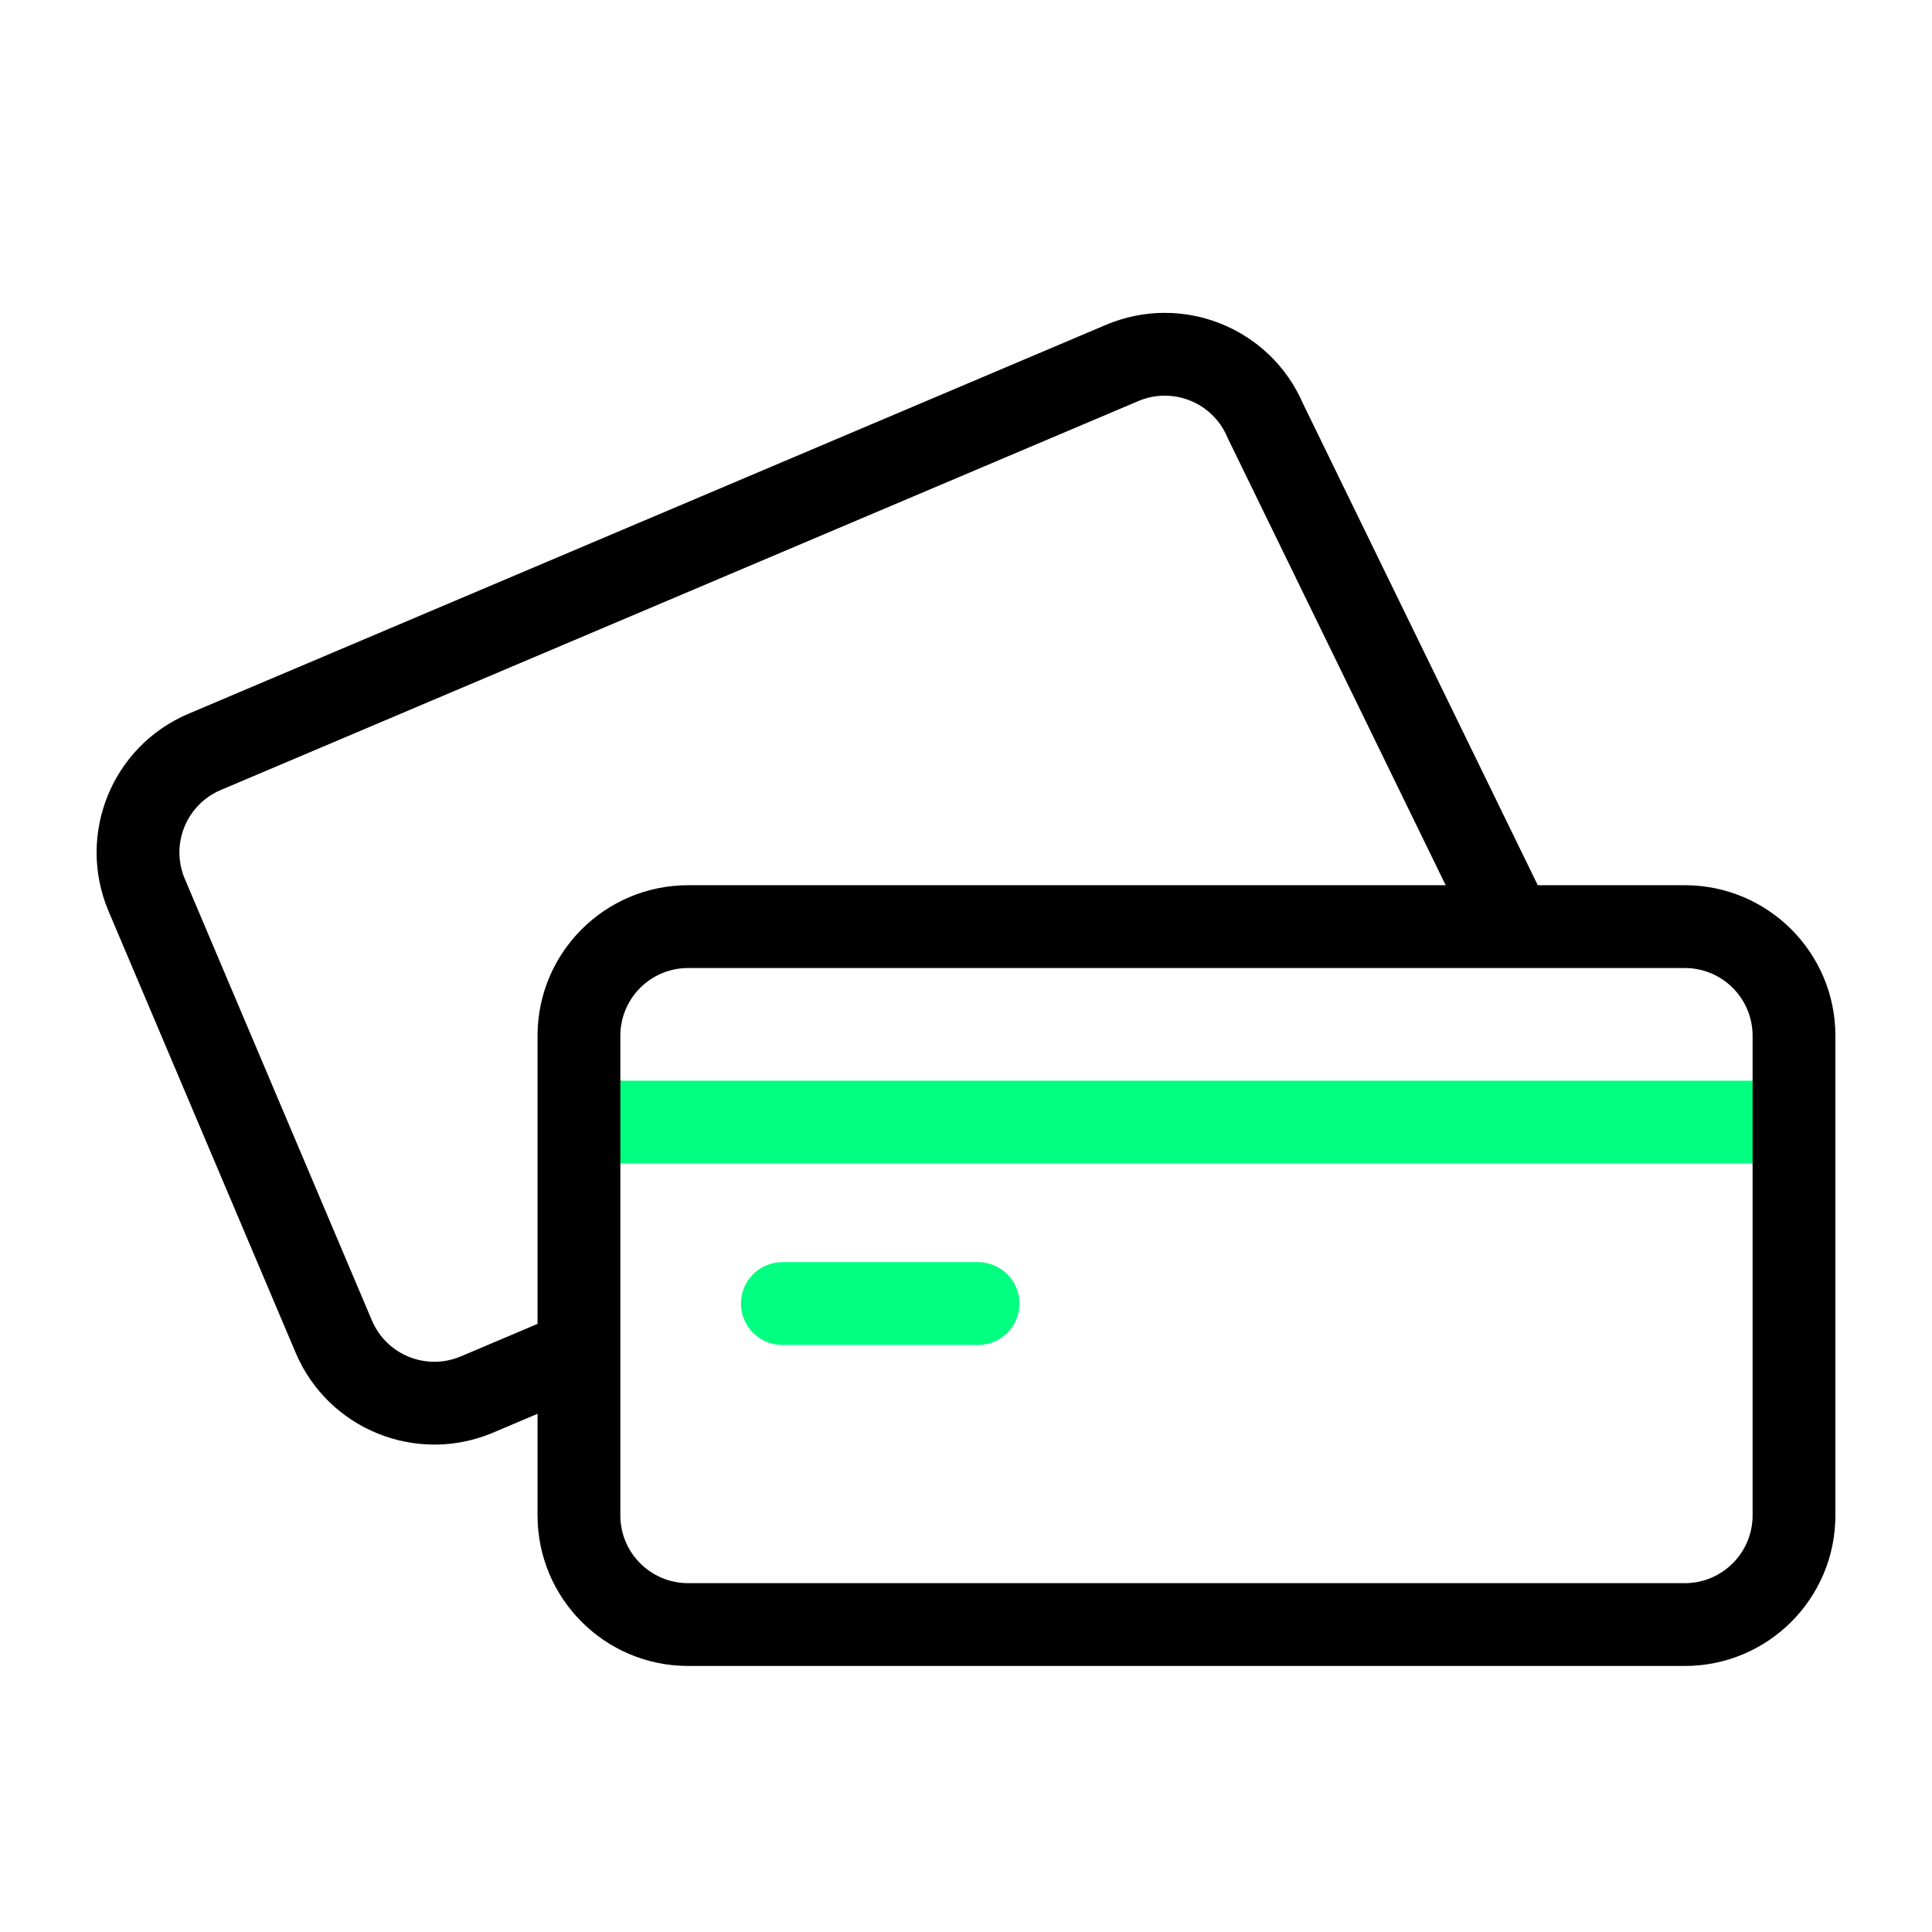 <svg width="70" height="70" viewBox="0 0 70 70" fill="none" xmlns="http://www.w3.org/2000/svg">
<g id="icons/cards">
<mask id="mask0_1614_7399" style="mask-type:alpha" maskUnits="userSpaceOnUse" x="0" y="0" width="70" height="70">
<rect id="Rectangle 4323" width="70" height="70" fill="#D9D9D9"/>
</mask>
<g mask="url(#mask0_1614_7399)">
<g id="Group 39595">
<path id="Vector (Stroke)" fill-rule="evenodd" clip-rule="evenodd" d="M41.245 14.531C42.496 14.002 43.937 14.586 44.466 15.835L41.245 14.531ZM41.245 14.531L8 28.623C6.751 29.152 6.166 30.593 6.696 31.844C6.696 31.844 6.696 31.844 6.696 31.844L13.474 47.84C14.003 49.09 15.444 49.674 16.695 49.145C16.695 49.145 16.695 49.145 16.695 49.145L20.234 47.645C20.997 47.321 21.878 47.678 22.201 48.44C22.524 49.203 22.168 50.083 21.405 50.407L17.866 51.907C15.091 53.081 11.888 51.788 10.712 49.011C10.712 49.011 10.712 49.011 10.712 49.011L3.933 33.014C2.759 30.239 4.053 27.037 6.829 25.861L40.074 11.769C42.836 10.6 46.022 11.876 47.211 14.626L55.848 32.343C56.211 33.087 55.902 33.985 55.157 34.348C54.413 34.711 53.515 34.402 53.152 33.657L44.499 15.907C44.487 15.883 44.476 15.859 44.466 15.835" fill="black"/>
<path id="Vector (Stroke)_2" fill-rule="evenodd" clip-rule="evenodd" d="M20.054 40.656C20.054 39.827 20.726 39.156 21.554 39.156H64.148C64.976 39.156 65.648 39.827 65.648 40.656C65.648 41.484 64.976 42.156 64.148 42.156H21.554C20.726 42.156 20.054 41.484 20.054 40.656Z" fill="#00FF80"/>
<path id="Vector (Stroke)_3" fill-rule="evenodd" clip-rule="evenodd" d="M24.933 35.073C23.576 35.073 22.476 36.172 22.476 37.529V54.904C22.476 56.261 23.576 57.361 24.933 57.361H61.043C62.4 57.361 63.5 56.261 63.5 54.904V37.529C63.5 36.172 62.4 35.073 61.043 35.073H24.933ZM19.476 37.529C19.476 34.516 21.919 32.073 24.933 32.073H61.043C64.057 32.073 66.5 34.516 66.5 37.529V54.904C66.5 57.918 64.057 60.361 61.043 60.361H24.933C21.919 60.361 19.476 57.918 19.476 54.904V37.529Z" fill="black"/>
<path id="Vector (Stroke)_4" fill-rule="evenodd" clip-rule="evenodd" d="M26.846 47.23C26.846 46.402 27.517 45.73 28.346 45.73H35.438C36.266 45.73 36.938 46.402 36.938 47.23C36.938 48.058 36.266 48.73 35.438 48.73H28.346C27.517 48.73 26.846 48.058 26.846 47.23Z" fill="#00FF80"/>
</g>
</g>
</g>
</svg>
